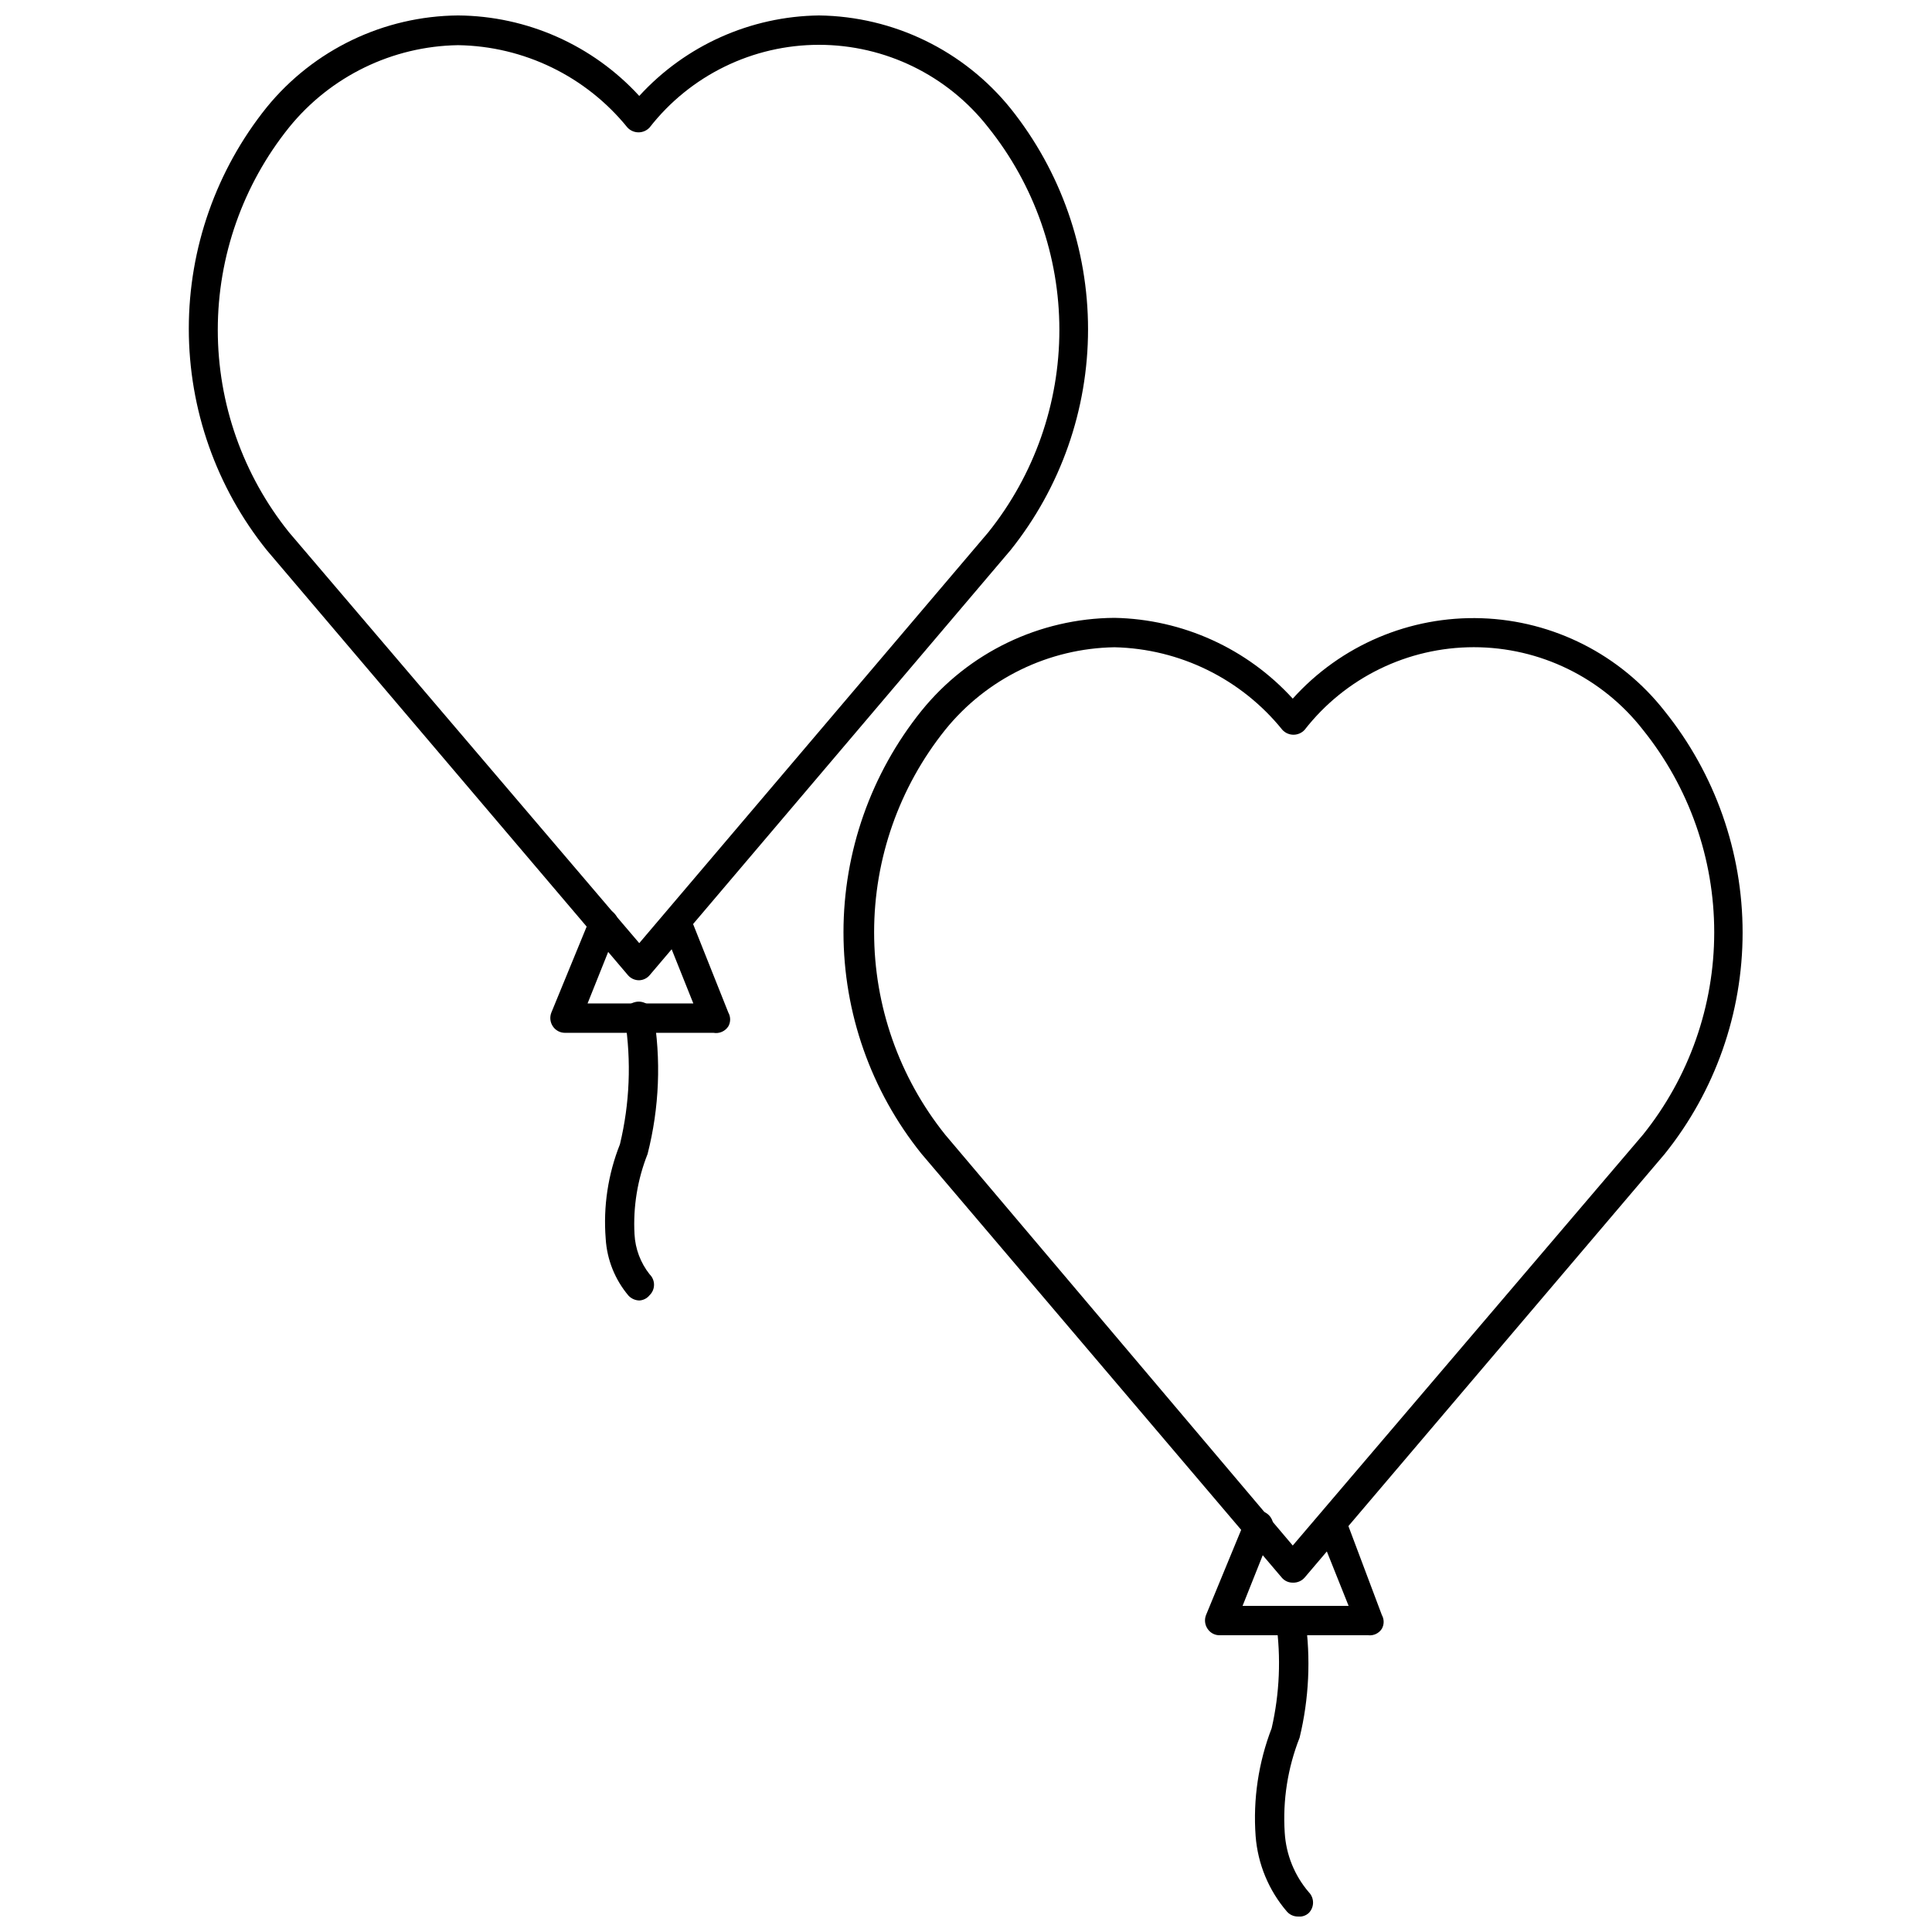 <?xml version="1.0" encoding="UTF-8"?>
<!-- Uploaded to: ICON Repo, www.svgrepo.com, Generator: ICON Repo Mixer Tools -->
<svg width="800px" height="800px" version="1.1" viewBox="144 144 512 512" xmlns="http://www.w3.org/2000/svg">
 <defs>
  <clipPath id="b">
   <path d="m476 569h16v82.902h-16z"/>
  </clipPath>
  <clipPath id="a">
   <path d="m194 148.09h239v255.91h-239z"/>
  </clipPath>
 </defs>
 <g clip-path="url(#b)">
  <path d="m488.01 651.9c-1.105 0.02-2.168-0.441-2.914-1.258-4.859-5.625-7.781-12.664-8.344-20.074-0.707-9.723 0.746-19.48 4.25-28.574 2.113-9.219 2.516-18.742 1.184-28.105-0.23-2.106 1.281-4.004 3.383-4.25 1.027-0.133 2.059 0.148 2.875 0.785 0.812 0.637 1.336 1.574 1.457 2.602 1.508 10.492 1 21.18-1.496 31.488-3.156 8-4.5 16.605-3.938 25.188 0.355 5.805 2.594 11.332 6.375 15.746 1.504 1.531 1.504 3.981 0 5.508-0.762 0.711-1.797 1.055-2.832 0.945z"/>
 </g>
 <path d="m313.41 488.64c-1.074-0.031-2.09-0.484-2.832-1.258-3.602-4.254-5.727-9.555-6.062-15.113-0.676-8.527 0.617-17.09 3.777-25.035 2.594-10.801 3.047-22.008 1.34-32.984-0.316-0.949-0.227-1.988 0.254-2.867 0.477-0.879 1.297-1.523 2.266-1.777 2.106-0.613 4.312 0.578 4.957 2.676 2.144 12.484 1.633 25.277-1.496 37.551-2.68 6.75-3.859 14.004-3.461 21.254 0.199 3.875 1.602 7.59 4.012 10.629 0.742 0.727 1.16 1.719 1.16 2.754 0 1.039-0.418 2.031-1.16 2.754-0.672 0.848-1.676 1.363-2.754 1.418z"/>
 <g clip-path="url(#a)">
  <path d="m313.41 403.78c-1.145 0.02-2.242-0.469-2.992-1.34l-95.723-112.65c-13.371-16.637-20.66-37.34-20.66-58.684 0-21.348 7.289-42.051 20.66-58.688 12.438-15.246 31.02-24.164 50.695-24.324 18.273 0.137 35.668 7.863 48.02 21.332 12.246-13.387 29.484-21.105 47.625-21.332 19.75 0.25 38.359 9.281 50.773 24.641 13.293 16.609 20.535 37.254 20.535 58.527 0 21.273-7.242 41.918-20.535 58.527l-95.645 112.65c-0.688 0.816-1.688 1.301-2.754 1.34zm-48.02-247.81c-17.422 0.273-33.828 8.262-44.793 21.805-12.219 15.211-18.883 34.137-18.883 53.648s6.664 38.438 18.883 53.648l92.812 108.87 92.496-108.87c12.195-15.223 18.84-34.145 18.84-53.648 0-19.504-6.644-38.426-18.84-53.648-10.785-13.82-27.34-21.898-44.871-21.898s-34.086 8.078-44.871 21.898c-0.758 0.828-1.828 1.297-2.949 1.297-1.121 0-2.195-0.469-2.953-1.297-10.988-13.559-27.422-21.543-44.871-21.805z"/>
 </g>
 <path d="m333.09 417.71h-39.359c-1.301 0.004-2.512-0.648-3.227-1.73-0.715-1.07-0.863-2.426-0.395-3.621l10.312-25.113c0.824-1.977 3.098-2.914 5.078-2.086 1.977 0.824 2.91 3.098 2.086 5.078l-7.871 19.68h28.023l-7.871-19.68h-0.004c-0.824-1.98 0.109-4.254 2.09-5.078 1.977-0.828 4.25 0.109 5.074 2.086l10 25.113c0.629 1.121 0.629 2.496 0 3.621-0.84 1.32-2.394 2.004-3.938 1.73z"/>
 <path d="m486.59 563.42c-1.121 0.008-2.188-0.48-2.91-1.34l-95.488-112.33c-13.371-16.637-20.66-37.34-20.66-58.688 0-21.344 7.289-42.047 20.66-58.684 12.5-15.465 31.281-24.508 51.168-24.641 18.016 0.352 35.094 8.094 47.23 21.41 12.719-14.145 31.039-21.945 50.051-21.309 19.012 0.637 36.77 9.648 48.508 24.617 13.371 16.637 20.66 37.34 20.66 58.684 0 21.348-7.289 42.051-20.66 58.688l-95.41 112.25c-0.789 0.902-1.949 1.398-3.148 1.34zm-47.23-247.89c-17.461 0.281-33.898 8.297-44.871 21.883-12.195 15.223-18.84 34.145-18.84 53.648s6.644 38.426 18.84 53.648l92.102 108.87 92.812-108.87c12.223-15.207 18.883-34.137 18.883-53.648s-6.66-38.438-18.883-53.648c-10.77-13.816-27.312-21.898-44.832-21.898-17.52 0-34.062 8.082-44.832 21.898-0.758 0.828-1.828 1.297-2.949 1.297-1.121 0-2.195-0.469-2.953-1.297-10.883-13.48-27.152-21.488-44.477-21.883z"/>
 <path d="m506.59 577.36h-39.359c-1.305 0.016-2.523-0.637-3.227-1.73-0.719-1.07-0.863-2.426-0.395-3.621l10.391-25.191c0.383-0.953 1.133-1.711 2.078-2.109 0.945-0.398 2.008-0.406 2.961-0.016 1.957 0.863 2.894 3.117 2.125 5.117l-7.871 19.758h28.102l-7.871-19.68c-0.52-0.98-0.602-2.137-0.227-3.18s1.176-1.879 2.199-2.305c1.027-0.422 2.184-0.395 3.188 0.082 1 0.473 1.758 1.348 2.082 2.41l9.445 25.113c0.629 1.121 0.629 2.496 0 3.621-0.777 1.223-2.184 1.895-3.621 1.73z"/>
</svg>